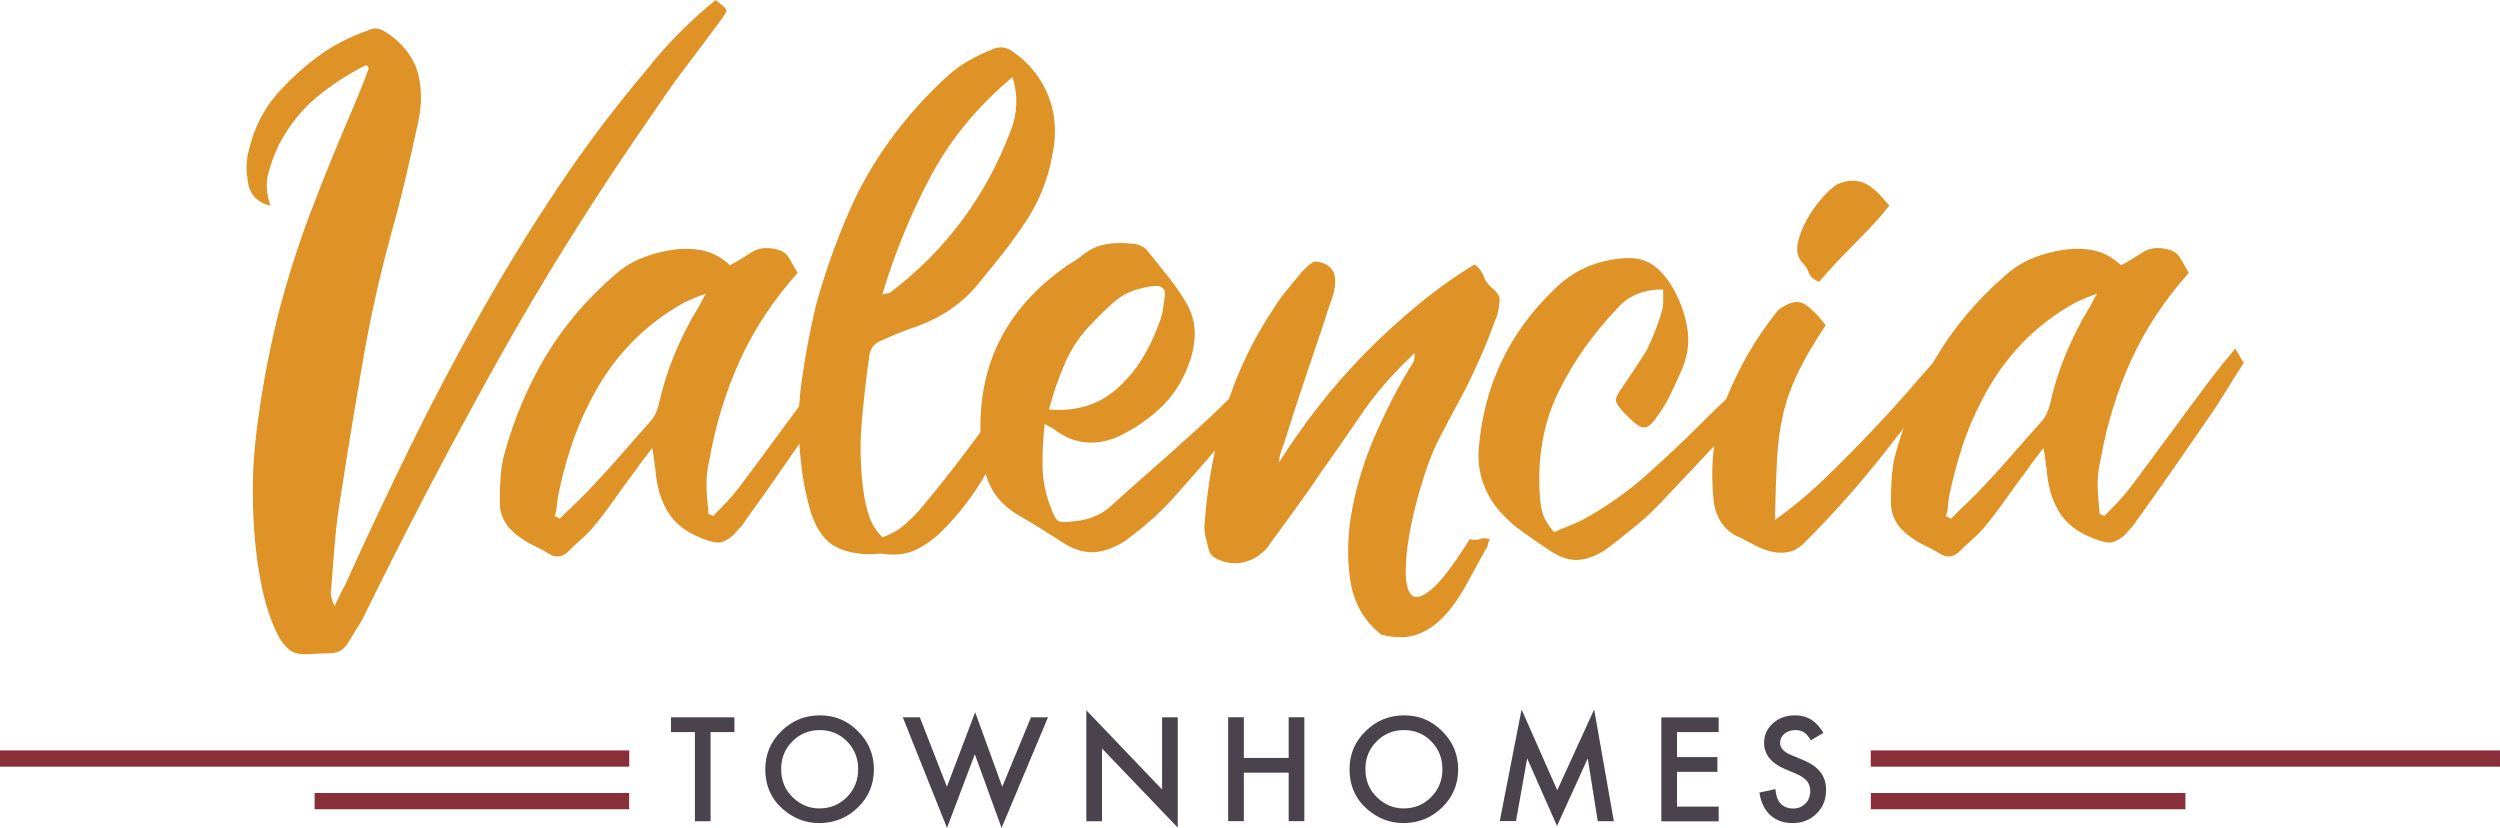 <?xml version="1.0" encoding="UTF-8"?>
<svg id="uuid-c2ae7a9e-12e3-4e71-8949-25cdf90e7b76" data-name="logos" xmlns="http://www.w3.org/2000/svg" viewBox="0 0 300 99.34">
  <g>
    <path d="M43.92,7.82c-2.17,1.08-4.15,2.37-5.94,3.86-1.79,1.49-3.3,3.39-4.52,5.69-.54,1.15-.96,2.3-1.27,3.45-.3,1.15-.22,2.44.25,3.86-1.69-.41-2.61-1.49-2.74-3.25-.2-1.15-.14-2.34.2-3.55.61-2.5,1.69-4.67,3.25-6.5,1.56-1.76,3.23-3.3,5.03-4.62,1.79-1.32,3.77-2.35,5.94-3.1.54-.27,1.03-.32,1.47-.15.44.17.93.46,1.47.86,1.69,1.35,2.74,2.89,3.15,4.62.41,1.73.41,3.57,0,5.53-.47,2.17-.96,4.35-1.47,6.55-.51,2.2-1.07,4.38-1.68,6.55-1.42,5.15-2.59,10.34-3.5,15.59-.91,5.25-1.78,10.51-2.59,15.79-.34,1.96-.59,3.89-.76,5.79-.17,1.89-.32,3.82-.46,5.79-.14.68,0,1.39.41,2.13.2-.41.41-.83.61-1.27.2-.44.41-.83.61-1.17,2.57-5.69,5.19-11.25,7.87-16.7,2.67-5.45,5.48-10.78,8.43-15.99,2.94-5.21,6.06-10.27,9.34-15.18,3.28-4.91,6.82-9.6,10.61-14.06,1.22-1.56,2.52-3.03,3.91-4.42,1.39-1.39,2.83-2.69,4.32-3.91.74.54,1.17.91,1.27,1.12.1.2-.12.64-.66,1.32-1.29,1.76-2.59,3.5-3.91,5.23-1.32,1.73-2.59,3.5-3.81,5.33-7.18,10.29-13.57,20.48-19.19,30.57-5.62,10.09-10.93,20.24-15.94,30.46-.07.07-.1.13-.1.2s-.03.13-.1.2c-.75,1.22-1.29,2.1-1.62,2.64-.34.54-.7.9-1.07,1.07-.37.17-.83.25-1.37.25s-1.35.03-2.44.1c-.95.07-1.69-.12-2.23-.56-.54-.44-1.02-1.07-1.42-1.88-.75-1.56-1.3-3.17-1.68-4.82-.37-1.66-.66-3.37-.86-5.13-.54-4.87-.53-9.65.05-14.32.57-4.67,1.44-9.34,2.59-14.01,1.08-4.2,2.37-8.26,3.86-12.19,1.49-3.93,3.08-7.85,4.77-11.78.41-.95.79-1.88,1.17-2.79.37-.91.73-1.84,1.07-2.79,0-.13-.1-.27-.3-.41Z" style="fill: #df9226;"/>
    <path d="M85.56,61.94c.54-.54,1.08-1.1,1.62-1.68.54-.57,1.05-1.17,1.52-1.78,1.62-2.17,3.23-4.33,4.82-6.5,1.59-2.17,3.2-4.33,4.82-6.5.41-.54.85-1.1,1.32-1.68.47-.57,1.02-1.23,1.62-1.98.2.34.37.63.51.86.13.24.3.53.51.86-.75,1.15-1.49,2.34-2.23,3.55-.75,1.22-1.52,2.4-2.34,3.55-1.35,1.96-2.73,3.94-4.11,5.94-1.39,2-2.79,3.98-4.21,5.94-.2.34-.42.63-.66.86-.24.24-.49.53-.76.86-.68.54-1.24.83-1.68.86-.44.04-1.1-.12-1.98-.46-1.96-.74-3.37-1.83-4.21-3.25-.85-1.42-1.34-3.11-1.47-5.08-.07-.34-.12-.69-.15-1.07-.03-.37-.12-.86-.25-1.47-.41.54-.78,1.03-1.12,1.47-.34.44-.64.86-.91,1.27-.88,1.15-1.71,2.28-2.49,3.4-.78,1.12-1.64,2.25-2.59,3.4-.47.54-.98,1.05-1.52,1.52-.54.47-1.08.98-1.62,1.52-.68.54-1.39.57-2.13.1-.54-.34-1.13-.66-1.78-.96-.64-.3-1.23-.66-1.78-1.07-1.56-1.08-2.34-2.47-2.34-4.16,0-1.02.03-2.03.1-3.05.07-1.02.24-2,.51-2.94,1.15-4.13,2.78-7.95,4.87-11.47,2.1-3.52,4.77-6.7,8.02-9.55,1.02-.95,2.12-1.68,3.3-2.18,1.18-.51,2.45-.86,3.81-1.07,1.29-.2,2.52-.19,3.71.05,1.18.24,2.28.83,3.3,1.78.88-.47,1.73-.98,2.54-1.52.81-.54,1.79-.68,2.94-.41.74.14,1.29.49,1.62,1.07.34.58.68,1.17,1.02,1.78-2.91,3.25-5.21,6.74-6.91,10.46-1.69,3.72-2.91,7.68-3.66,11.88-.27,1.15-.39,2.25-.36,3.3.03,1.05.12,2.15.25,3.3.07,0,.24.07.51.2ZM66.57,61.94l.61.3c.74-.74,1.46-1.44,2.13-2.08.68-.64,1.35-1.34,2.03-2.08,1.15-1.22,2.28-2.47,3.4-3.76,1.12-1.29,2.25-2.57,3.4-3.86.41-.47.71-1.12.91-1.93.88-3.99,2.47-7.89,4.77-11.68.13-.2.25-.42.36-.66.1-.24.29-.56.56-.96-.61.2-1.1.39-1.47.56-.37.17-.73.32-1.07.46-4.94,2.71-8.73,6.67-11.37,11.88-.95,1.83-1.73,3.69-2.34,5.58-.61,1.9-1.12,3.83-1.52,5.79-.07.41-.12.81-.15,1.22-.04.41-.12.81-.25,1.22Z" style="fill: #df9226;"/>
    <path d="M105.87,64.48c1.02-.34,1.91-.85,2.69-1.52.78-.68,1.51-1.42,2.18-2.23,1.35-1.62,2.66-3.25,3.91-4.87,1.25-1.62,2.49-3.28,3.71-4.98.74-.95,1.42-1.91,2.03-2.89.61-.98,1.25-2.01,1.93-3.1.34.07.68.14,1.02.2.34.07.71.17,1.12.3-.14.27-.22.53-.25.76-.03.24-.12.46-.25.66-.95,1.56-1.85,3.15-2.69,4.77-.85,1.62-1.74,3.22-2.69,4.77-1.56,2.84-3.49,5.38-5.79,7.62-.95.88-1.93,1.56-2.94,2.03s-2.2.64-3.55.51c-.34-.07-.69-.09-1.07-.05-.37.03-.73.05-1.07.05-1.83-.07-3.27-.46-4.32-1.17-1.05-.71-1.88-1.95-2.49-3.71-.61-2.03-1.02-4.06-1.22-6.09-.41-3.25-.39-6.46.05-9.65.44-3.18,1.03-6.33,1.78-9.44.61-2.17,1.3-4.32,2.08-6.45.78-2.13,1.64-4.21,2.59-6.25,2.71-5.48,6.4-10.36,11.07-14.62.81-.74,1.68-1.37,2.59-1.88s1.88-.96,2.89-1.37c.81-.34,1.59-.24,2.34.3,1.96,1.35,3.38,3.11,4.26,5.28.88,2.17,1.05,4.54.51,7.11-.54,3.11-1.73,5.96-3.55,8.53-.81,1.22-1.68,2.4-2.59,3.55-.91,1.15-1.85,2.3-2.79,3.45-1.83,2.23-4.2,3.89-7.11,4.98-.81.27-1.59.56-2.34.86-.75.3-1.49.63-2.23.96-.68.27-1.12.78-1.32,1.52-.41,2.84-.73,5.64-.96,8.38-.24,2.74-.15,5.53.25,8.38.13.95.36,1.88.66,2.79s.83,1.74,1.57,2.49ZM121.51,9.24c-4.13,3.45-7.38,7.38-9.75,11.78-2.37,4.4-4.33,9.17-5.89,14.32.54-.13.85-.2.91-.2,6.7-5.08,11.54-11.58,14.52-19.5.81-2.1.88-4.23.2-6.4Z" style="fill: #df9226;"/>
    <path d="M125.36,50.88c-.2,1.83-.29,3.55-.25,5.18.03,1.62.36,3.22.96,4.77.34.95.64,1.51.91,1.68.27.17.88.19,1.83.05,1.69-.13,3.11-.68,4.26-1.62,1.56-1.42,3.13-2.83,4.72-4.21,1.59-1.39,3.16-2.79,4.72-4.21,1.76-1.56,3.47-3.16,5.13-4.82,1.66-1.66,3.33-3.3,5.03-4.93.41-.41.83-.63,1.27-.66.44-.03.97.05,1.57.25-.2.34-.39.64-.56.91-.17.27-.36.54-.56.81-2.37,2.71-4.69,5.4-6.96,8.07-2.27,2.68-4.59,5.33-6.96,7.97-.75.81-1.52,1.57-2.34,2.28-.81.71-1.66,1.41-2.54,2.08-1.22.95-2.49,1.52-3.81,1.73-1.32.2-2.69-.13-4.11-1.02-.95-.61-1.91-1.22-2.89-1.83-.98-.61-1.95-1.18-2.89-1.73-1.35-.88-2.34-1.91-2.94-3.1-.61-1.18-.98-2.52-1.12-4.01-1.02-9.41,2.2-16.82,9.65-22.24.34-.27.71-.52,1.12-.76.41-.24.78-.49,1.12-.76.88-.74,1.83-1.22,2.84-1.42,1.02-.2,2.1-.24,3.25-.1.34,0,.69.09,1.07.25.37.17.66.39.86.66.81,1.02,1.62,2.03,2.44,3.05.81,1.02,1.56,2.1,2.23,3.25.68,1.22,1,2.47.96,3.76-.04,1.29-.32,2.57-.86,3.86-.75,1.9-1.81,3.5-3.2,4.82-1.39,1.32-2.96,2.42-4.72,3.3-1.35.68-2.71.98-4.06.91-1.35-.07-2.68-.57-3.96-1.52-.14-.13-.29-.24-.46-.3-.17-.07-.42-.2-.76-.41ZM125.87,49.15c3.38.27,6.19-.64,8.43-2.74,1.22-1.15,2.22-2.4,3-3.76.78-1.35,1.44-2.81,1.98-4.37.13-.41.24-.85.3-1.32.07-.47.13-.98.2-1.52.07-.41-.04-.71-.3-.91-.27-.2-.61-.27-1.02-.2-.27,0-.68.07-1.22.2-1.35.27-2.51.81-3.45,1.62-.95.81-1.86,1.69-2.74,2.64-1.35,1.35-2.42,2.91-3.2,4.67-.78,1.76-1.44,3.66-1.98,5.69Z" style="fill: #df9226;"/>
    <path d="M176.34,64.69c.54.14.95.14,1.22,0,.27-.13.68-.13,1.22,0-.14.27-.22.51-.25.71-.03.2-.12.37-.25.51-.81,1.49-1.61,2.94-2.39,4.37-.78,1.42-1.64,2.64-2.59,3.66-.95,1.02-2.02,1.74-3.2,2.18-1.19.44-2.62.46-4.32.05-2.1-1.62-3.35-3.83-3.76-6.6-.41-2.78-.31-5.7.3-8.78.61-3.08,1.61-6.16,3-9.24,1.39-3.08,2.79-5.74,4.21-7.97.2-.34.27-.74.2-1.22l-1.52,1.52c-1.9,1.9-3.57,3.93-5.03,6.09-1.46,2.17-2.96,4.33-4.52,6.5-.95,1.42-1.93,2.83-2.94,4.21-1.01,1.39-2.03,2.79-3.05,4.21-.14.14-.24.27-.3.41-.07.14-.17.27-.3.41-.81.95-1.79,1.54-2.94,1.78-1.15.24-2.27.05-3.35-.56-.34-.2-.57-.51-.71-.91-.13-.54-.27-1.08-.41-1.62-.13-.54-.17-1.08-.1-1.62.34-4.67,1.17-9.19,2.49-13.56s3.3-8.51,5.94-12.44c.47-.74.98-1.44,1.52-2.08.54-.64,1.08-1.3,1.63-1.98.74-.81,1.29-1.25,1.63-1.32.34-.07.85.07,1.52.41.47.34.76.75.86,1.22.1.47.1,1,0,1.57-.1.58-.27,1.17-.51,1.78-.24.61-.42,1.19-.56,1.73-.88,2.57-1.74,5.13-2.59,7.67-.85,2.54-1.68,5.09-2.49,7.67-.14.34-.25.68-.36,1.02-.1.34-.15.68-.15,1.02,1.35-2.17,2.91-4.38,4.67-6.65,1.76-2.27,3.66-4.43,5.69-6.5,2.03-2.06,4.16-4.01,6.4-5.84,2.23-1.83,4.47-3.42,6.7-4.77.54.41.91.9,1.12,1.47.2.58.61,1.1,1.22,1.57.47.41.69.86.66,1.37-.04.51-.12,1.03-.25,1.57-.75,2.03-1.37,3.62-1.88,4.77-.51,1.15-.98,2.18-1.42,3.1-.44.91-.95,1.9-1.52,2.94-.58,1.05-1.3,2.42-2.18,4.11-.61,1.15-1.22,2.68-1.83,4.57-.61,1.9-1.12,3.81-1.52,5.74s-.63,3.69-.66,5.28c-.04,1.59.19,2.64.66,3.15.47.51,1.27.3,2.39-.61s2.66-2.93,4.62-6.04Z" style="fill: #df9226;"/>
    <path d="M199.59,34.73c-2.3,0-4.1.71-5.38,2.13-3.05,3.18-5.45,6.58-7.21,10.21-1.76,3.62-2.51,7.7-2.23,12.24.07,1.08.2,1.91.41,2.49.2.58.64,1.27,1.32,2.08.54-.27,1.08-.51,1.62-.71.54-.2,1.08-.44,1.63-.71,2.77-1.49,5.31-3.25,7.62-5.28,2.3-2.03,4.53-4.13,6.7-6.3,1.15-1.15,2.32-2.28,3.5-3.4,1.18-1.12,2.35-2.25,3.5-3.4,1.02-1.02,2.17-1.18,3.45-.51-.14.2-.25.41-.36.61-.1.2-.22.41-.36.61-2.37,2.57-4.76,5.15-7.16,7.72-2.4,2.57-4.82,5.15-7.26,7.72-.95,1.02-1.98,1.98-3.1,2.89-1.12.91-2.25,1.81-3.4,2.69-1.15.81-2.28,1.27-3.4,1.37-1.12.1-2.32-.29-3.6-1.17-1.22-.81-2.39-1.62-3.5-2.44-1.12-.81-2.12-1.79-3-2.94-1.49-2.1-2.13-4.37-1.93-6.8.61-7.51,3.62-13.88,9.04-19.09,2.3-2.3,5.14-3.55,8.53-3.76,1.49-.07,2.69.27,3.6,1.02.91.75,1.68,1.69,2.28,2.84.88,1.62,1.42,3.27,1.63,4.93.2,1.66-.1,3.34-.91,5.03-.41.95-.83,1.86-1.27,2.74-.44.88-.96,1.73-1.57,2.54-.54.81-1.03,1.22-1.47,1.22s-1.03-.37-1.78-1.12c-.14-.13-.25-.25-.36-.36s-.22-.22-.36-.36c-.61-.68-.91-1.17-.91-1.47s.27-.83.81-1.57c1.08-1.56,2.06-3.05,2.94-4.47.74-1.56,1.32-3.05,1.73-4.47.13-.34.2-.74.2-1.22v-1.52Z" style="fill: #df9226;"/>
    <path d="M234.73,40.52c.27.14.49.27.66.41.17.14.36.27.56.41,0,.27-.03.44-.1.51-3.45,4.47-6.67,8.6-9.65,12.39-2.98,3.79-6.19,7.41-9.65,10.87-.61.61-1.24.98-1.88,1.12-.64.13-1.29.13-1.93,0-.64-.13-1.27-.36-1.88-.66s-1.22-.63-1.83-.96c-1.83-.68-2.94-2.06-3.35-4.16-.54-4.6-.03-8.83,1.52-12.69,1.56-3.86,3.62-7.38,6.19-10.56,1.35-1.02,2.45-1.22,3.3-.61.85.61,1.64,1.42,2.39,2.44-1.49,2.23-2.62,4.18-3.4,5.84-.78,1.66-1.36,3.3-1.73,4.93-.37,1.62-.61,3.42-.71,5.38-.1,1.96-.19,4.37-.25,7.21,2.1-1.49,4.11-3.16,6.04-5.03,1.93-1.86,3.81-3.76,5.64-5.69s3.57-3.86,5.23-5.79c1.66-1.93,3.27-3.71,4.82-5.33ZM226.71,24.68c-.81,1.02-1.56,1.88-2.23,2.59-.68.71-1.34,1.39-1.98,2.03-.64.64-1.3,1.32-1.98,2.03-.68.71-1.42,1.54-2.23,2.49-.68-.27-1.08-.63-1.22-1.07-.14-.44-.44-.9-.91-1.37-.47-.61-.61-1.37-.41-2.28.2-.91.56-1.83,1.07-2.74.51-.91,1.1-1.76,1.78-2.54.68-.78,1.29-1.34,1.83-1.68.74-.34,1.42-.49,2.03-.46.61.03,1.17.2,1.68.51s.96.68,1.37,1.12c.41.44.81.9,1.22,1.37Z" style="fill: #df9226;"/>
    <path d="M252.5,61.94c.54-.54,1.08-1.1,1.63-1.68.54-.57,1.05-1.17,1.52-1.78,1.62-2.17,3.23-4.33,4.82-6.5,1.59-2.17,3.2-4.33,4.82-6.5.41-.54.85-1.1,1.32-1.68.47-.57,1.02-1.23,1.62-1.98.2.34.37.63.51.86.13.24.3.53.51.86-.75,1.15-1.49,2.34-2.23,3.55-.75,1.22-1.52,2.4-2.34,3.55-1.35,1.96-2.73,3.94-4.11,5.94-1.39,2-2.79,3.98-4.21,5.94-.2.34-.42.63-.66.86-.24.24-.49.53-.76.86-.68.54-1.24.83-1.68.86-.44.04-1.1-.12-1.98-.46-1.96-.74-3.37-1.83-4.21-3.25-.85-1.42-1.34-3.11-1.47-5.08-.07-.34-.12-.69-.15-1.07-.04-.37-.12-.86-.25-1.47-.41.54-.78,1.03-1.12,1.47-.34.44-.64.86-.91,1.27-.88,1.15-1.71,2.28-2.49,3.4-.78,1.12-1.64,2.25-2.59,3.4-.47.54-.98,1.05-1.52,1.52-.54.47-1.08.98-1.63,1.52-.68.54-1.39.57-2.13.1-.54-.34-1.13-.66-1.78-.96-.64-.3-1.23-.66-1.78-1.07-1.56-1.08-2.34-2.47-2.34-4.16,0-1.02.03-2.03.1-3.05.07-1.02.24-2,.51-2.94,1.15-4.13,2.78-7.95,4.87-11.47,2.1-3.52,4.77-6.7,8.02-9.55,1.02-.95,2.12-1.68,3.3-2.18,1.18-.51,2.45-.86,3.81-1.07,1.29-.2,2.52-.19,3.71.05,1.18.24,2.28.83,3.3,1.78.88-.47,1.73-.98,2.54-1.52.81-.54,1.79-.68,2.94-.41.74.14,1.29.49,1.62,1.07.34.58.68,1.17,1.02,1.78-2.91,3.25-5.21,6.74-6.91,10.46-1.69,3.72-2.91,7.68-3.66,11.88-.27,1.15-.39,2.25-.36,3.3.03,1.05.12,2.15.25,3.3.07,0,.24.07.51.2ZM233.51,61.94l.61.3c.74-.74,1.45-1.44,2.13-2.08.68-.64,1.35-1.34,2.03-2.08,1.15-1.22,2.28-2.47,3.4-3.76,1.12-1.29,2.25-2.57,3.4-3.86.41-.47.71-1.12.91-1.93.88-3.99,2.47-7.89,4.77-11.68.14-.2.25-.42.36-.66.1-.24.29-.56.56-.96-.61.2-1.1.39-1.47.56-.37.17-.73.32-1.07.46-4.94,2.71-8.73,6.67-11.37,11.88-.95,1.83-1.73,3.69-2.34,5.58-.61,1.9-1.12,3.83-1.52,5.79-.07.41-.12.81-.15,1.22-.03.41-.12.81-.25,1.22Z" style="fill: #df9226;"/>
  </g>
  <g>
    <path d="M85.27,87.85v10.7h-1.88v-10.7h-2.87v-1.77h7.61v1.77h-2.86Z" style="fill: #4a424c;"/>
    <path d="M91.84,92.25c0-1.75.64-3.26,1.93-4.52,1.28-1.26,2.82-1.89,4.62-1.89s3.3.63,4.57,1.91c1.28,1.27,1.91,2.8,1.91,4.58s-.64,3.31-1.92,4.56c-1.29,1.25-2.84,1.88-4.66,1.88-1.61,0-3.05-.56-4.34-1.67-1.41-1.23-2.12-2.85-2.12-4.84ZM93.74,92.28c0,1.38.46,2.51,1.39,3.4.92.89,1.98,1.33,3.19,1.33,1.31,0,2.41-.45,3.31-1.36.9-.91,1.35-2.03,1.35-3.34s-.44-2.44-1.33-3.34c-.88-.9-1.98-1.36-3.28-1.36s-2.39.45-3.29,1.36c-.89.89-1.34,2-1.34,3.31Z" style="fill: #4a424c;"/>
    <path d="M110.38,86.08l3.25,8.33,3.39-8.94,3.25,8.94,3.45-8.33h2.04l-5.57,13.26-3.21-8.83-3.34,8.84-5.3-13.27h2.04Z" style="fill: #4a424c;"/>
    <path d="M130.36,98.54v-13.31l9.09,9.51v-8.66h1.88v13.23l-9.09-9.49v8.73h-1.88Z" style="fill: #4a424c;"/>
    <path d="M149.26,90.95h5.38v-4.88h1.88v12.47h-1.88v-5.82h-5.38v5.82h-1.88v-12.47h1.88v4.88Z" style="fill: #4a424c;"/>
    <path d="M161.95,92.25c0-1.75.64-3.26,1.93-4.52,1.28-1.26,2.82-1.89,4.62-1.89s3.3.63,4.57,1.91c1.28,1.27,1.91,2.8,1.91,4.58s-.64,3.31-1.92,4.56c-1.29,1.25-2.84,1.88-4.66,1.88-1.61,0-3.06-.56-4.34-1.67-1.41-1.23-2.12-2.85-2.12-4.84ZM163.85,92.28c0,1.38.46,2.51,1.39,3.4.92.89,1.98,1.33,3.19,1.33,1.31,0,2.41-.45,3.31-1.36.9-.91,1.35-2.03,1.35-3.34s-.44-2.44-1.33-3.34c-.88-.9-1.98-1.36-3.28-1.36s-2.39.45-3.29,1.36c-.89.89-1.34,2-1.34,3.31Z" style="fill: #4a424c;"/>
    <path d="M179.97,98.54l2.62-13.4,4.28,9.69,4.43-9.69,2.36,13.4h-1.93l-1.2-7.53-3.69,8.1-3.58-8.11-1.34,7.53h-1.95Z" style="fill: #4a424c;"/>
    <path d="M206.24,87.85h-5v3h4.85v1.77h-4.85v4.17h5v1.77h-6.88v-12.47h6.88v1.77Z" style="fill: #4a424c;"/>
    <path d="M218.82,87.94l-1.53.9c-.29-.5-.56-.82-.82-.97-.27-.17-.62-.26-1.04-.26-.52,0-.96.15-1.3.44-.34.29-.52.66-.52,1.1,0,.61.45,1.1,1.36,1.47l1.24.51c1.01.41,1.75.91,2.22,1.5.47.59.7,1.31.7,2.17,0,1.15-.38,2.09-1.15,2.84-.77.75-1.72,1.13-2.87,1.13-1.08,0-1.98-.32-2.68-.96-.69-.64-1.13-1.54-1.3-2.7l1.91-.42c.09.73.24,1.24.45,1.52.39.54.95.81,1.7.81.59,0,1.07-.2,1.46-.59.39-.39.58-.89.58-1.49,0-.24-.03-.46-.1-.67-.07-.2-.17-.39-.32-.56-.14-.17-.33-.33-.55-.48-.23-.15-.5-.29-.81-.42l-1.2-.5c-1.71-.72-2.56-1.78-2.56-3.17,0-.94.36-1.72,1.07-2.35.72-.64,1.61-.95,2.67-.95,1.44,0,2.56.7,3.37,2.1Z" style="fill: #4a424c;"/>
  </g>
  <g>
    <g>
      <rect x="224.49" y="90.05" width="75.51" height="1.95" transform="translate(524.49 182.05) rotate(-180)" style="fill: #892f39;"/>
      <rect x="224.49" y="95.16" width="37.75" height="1.95" transform="translate(486.74 192.27) rotate(-180)" style="fill: #892f39;"/>
    </g>
    <g>
      <rect x="0" y="90.05" width="75.51" height="1.95" style="fill: #892f39;"/>
      <rect x="37.75" y="95.16" width="37.75" height="1.95" style="fill: #892f39;"/>
    </g>
  </g>
</svg>